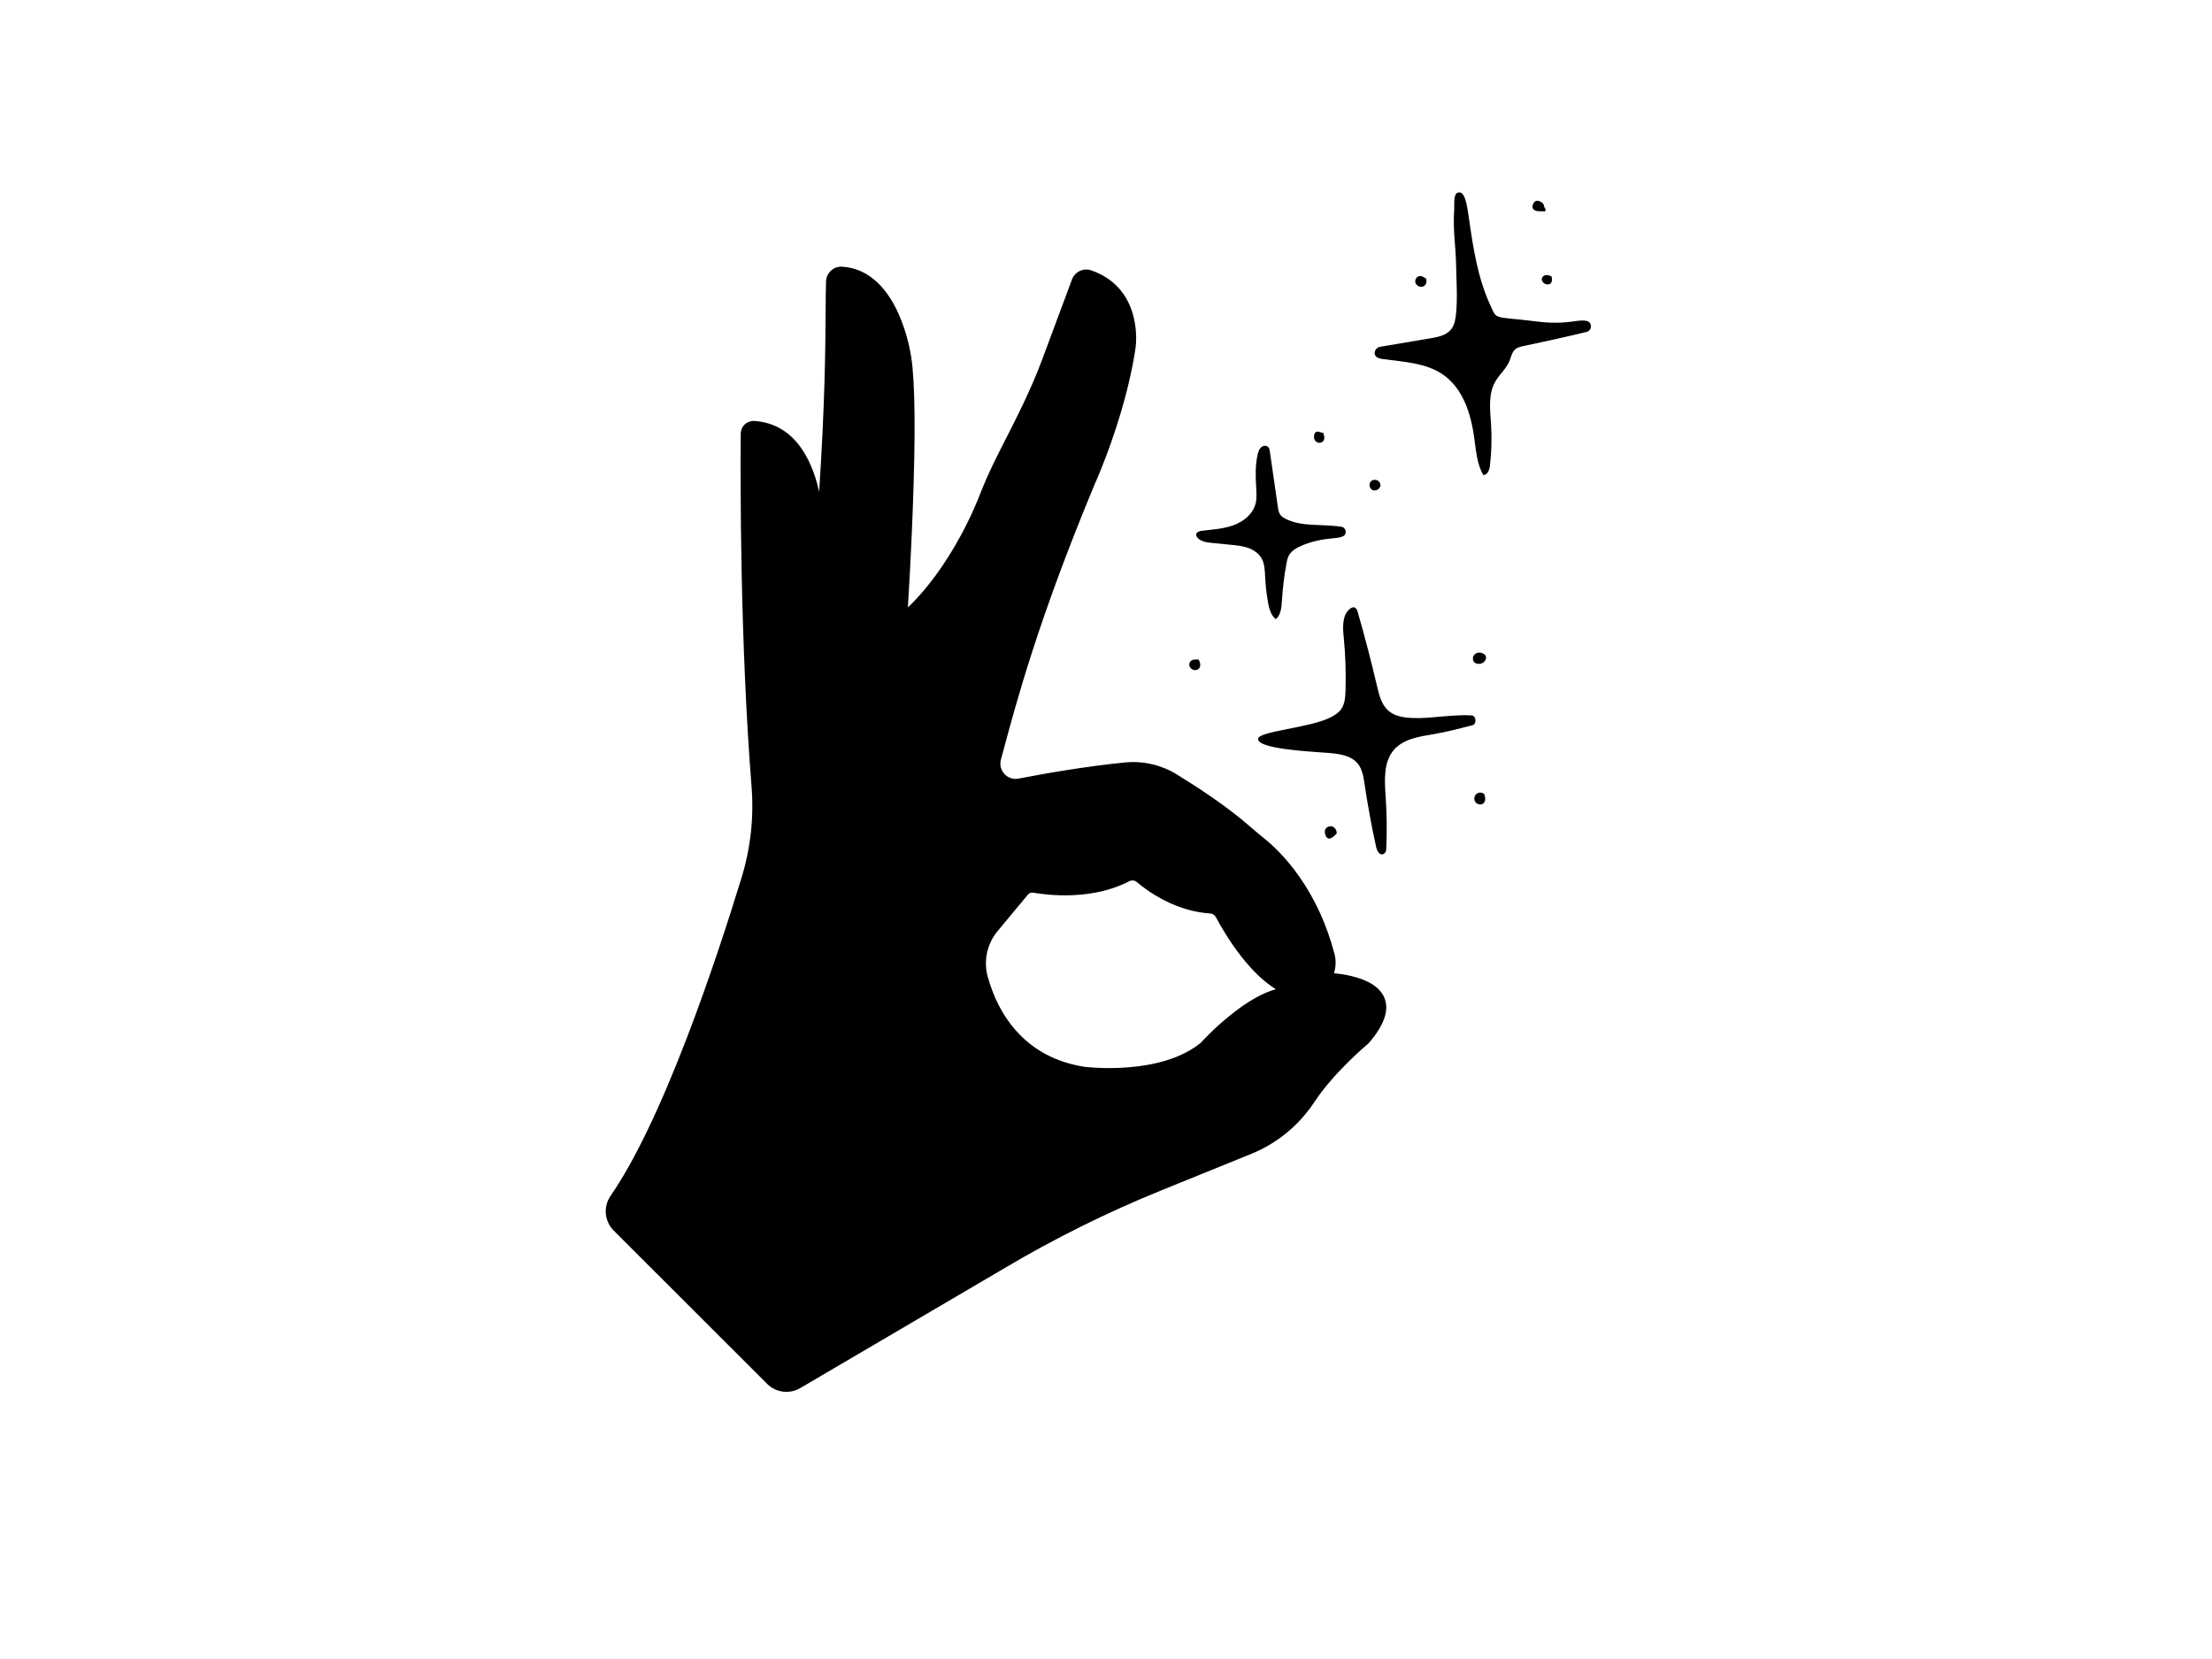<svg version="1.0" preserveAspectRatio="xMidYMid meet" height="768" viewBox="0 0 768 576" zoomAndPan="magnify" width="1024" xmlns:xlink="http://www.w3.org/1999/xlink" xmlns="http://www.w3.org/2000/svg"><defs><clipPath id="05605a397f"><path clip-rule="nonzero" d="M 210 92.504 L 482 92.504 L 482 483.254 L 210 483.254 Z M 210 92.504"></path></clipPath><clipPath id="4cc5140042"><path clip-rule="nonzero" d="M 412.918 66.797 L 552.367 66.797 L 552.367 296.641 L 412.918 296.641 Z M 412.918 66.797"></path></clipPath></defs><rect fill-opacity="1" height="691.2" y="-57.6" fill="#ffffff" width="921.6" x="-76.8"></rect><rect fill-opacity="1" height="691.2" y="-57.6" fill="#ffffff" width="921.6" x="-76.8"></rect><g clip-path="url(#05605a397f)"><path fill-rule="nonzero" fill-opacity="1" d="M 480.594 346.289 C 479.074 342.844 475.27 340.355 469.293 338.902 C 466.922 338.324 464.691 338.035 463.156 337.887 C 463.527 336.703 463.723 335.477 463.723 334.242 C 463.723 333.211 463.59 332.188 463.328 331.188 C 460.699 321.16 456.555 312.086 451.027 304.234 C 446.496 297.812 442.047 293.625 439.109 291.238 C 436.879 289.43 435.188 288.012 433.629 286.652 C 426.012 279.977 415.746 273.273 408.484 268.816 C 403.191 265.574 396.883 264.117 390.715 264.719 C 377.301 266.016 363.148 268.488 353.625 270.328 C 351.82 270.676 350.004 270.086 348.75 268.738 C 347.496 267.402 347.039 265.535 347.512 263.766 C 347.695 263.105 347.875 262.426 348.059 261.742 C 353.066 243.051 360.645 214.812 379.887 168.574 C 380.082 168.152 382.754 162.207 385.777 153.621 C 391.016 138.766 393.293 127.469 394.285 120.609 C 394.316 120.402 395.008 115.43 393.496 109.66 C 391.457 101.902 386.398 96.438 378.855 93.863 C 377.539 93.418 376.129 93.504 374.867 94.102 C 373.617 94.699 372.664 95.746 372.184 97.043 L 361.738 125.102 C 357.988 135.176 353.012 144.941 348.191 154.395 L 347.27 156.195 C 343.332 163.926 341.691 168.008 340.25 171.605 C 339.629 173.164 339.039 174.645 338.305 176.297 C 332.336 189.793 325.68 199.09 321.152 204.52 C 318.773 207.367 316.715 209.477 315.219 210.895 C 315.59 204.793 316.363 191.5 316.906 176.98 C 317.906 150.402 317.723 132.57 316.371 123.992 C 316.301 123.48 315.281 116.336 311.977 108.945 C 309.973 104.473 307.539 100.855 304.75 98.18 C 301.176 94.746 297.008 92.875 292.371 92.598 C 290.945 92.512 289.574 93 288.512 93.969 C 287.445 94.941 286.832 96.273 286.793 97.715 C 286.699 100.727 286.676 104.277 286.652 108.387 C 286.566 121.086 286.445 139.379 284.406 170.707 C 284.18 169.688 283.918 168.656 283.629 167.617 C 281.98 161.777 279.609 157.039 276.586 153.52 C 272.711 149.027 267.781 146.547 261.926 146.16 C 260.707 146.082 259.5 146.508 258.602 147.336 C 257.707 148.16 257.188 149.34 257.18 150.562 C 257.043 166.539 256.926 222.605 260.934 273.074 C 261.785 283.777 260.621 294.418 257.477 304.688 C 253.215 318.609 246.457 339.578 238.449 360.41 C 228.965 385.074 220.062 403.508 211.992 415.191 C 209.391 418.953 209.855 424.023 213.086 427.258 L 266.348 480.477 C 268.172 482.301 270.598 483.246 273.051 483.246 C 274.695 483.246 276.348 482.82 277.848 481.938 L 348.473 440.473 C 365.938 430.09 384.336 420.953 403.16 413.312 L 434.477 400.602 C 443.402 396.98 450.98 390.742 456.391 382.555 C 463.344 372.043 474.852 362.512 474.973 362.418 L 475.066 362.336 L 475.145 362.242 C 480.648 355.93 482.477 350.562 480.594 346.289 Z M 358.676 309.93 C 361.211 310.371 366.371 311.07 372.473 310.805 C 379.91 310.48 386.52 308.844 392.102 305.957 C 392.945 305.523 393.961 305.633 394.688 306.246 C 396.711 307.957 400.035 310.449 404.336 312.637 C 409.555 315.289 414.883 316.809 420.152 317.156 C 420.992 317.211 421.766 317.715 422.168 318.461 C 423.656 321.27 426.789 326.781 431.043 332.188 C 434.98 337.184 438.977 340.961 442.953 343.449 C 438.219 344.77 432.848 347.863 426.902 352.68 C 421.457 357.098 417.496 361.395 416.883 362.07 C 413.66 364.699 409.562 366.777 404.711 368.238 C 400.75 369.438 396.277 370.23 391.426 370.602 C 383.312 371.223 376.797 370.43 376.43 370.379 C 366.637 368.824 358.621 364.543 352.602 357.664 C 348.23 352.672 344.984 346.457 342.953 339.176 C 341.41 333.652 342.684 327.703 346.371 323.262 L 356.895 310.598 C 357.32 310.062 358.004 309.812 358.676 309.93 Z M 358.676 309.93" fill="#000000"></path></g><g clip-path="url(#4cc5140042)"><path fill-rule="nonzero" fill-opacity="1" d="M 493.449 99.586 C 494.551 99.578 495.566 98.637 495.199 96.809 C 494.484 96.277 493.66 95.719 492.789 95.871 C 491.859 96.027 491.211 97.059 491.395 97.98 C 491.582 98.906 492.508 99.59 493.449 99.586 Z M 533.059 73.109 C 533.586 73.328 534.176 73.344 534.75 73.352 C 535.195 73.359 535.648 73.367 536.098 73.375 C 536.199 73.379 536.309 73.379 536.402 73.336 C 536.699 73.203 536.672 72.762 536.516 72.477 C 536.359 72.188 536.121 71.91 535.84 70.734 C 535.418 70.383 534.988 70.027 534.48 69.836 C 533.969 69.641 533.352 69.637 532.91 69.957 C 532.566 70.211 532.375 70.625 532.227 71.027 C 532.125 71.289 532.035 71.559 532.047 71.836 C 532.07 72.406 532.531 72.887 533.059 73.109 Z M 535.383 96.461 C 535.129 97.129 535.496 97.906 536.07 98.328 C 536.621 98.738 537.391 98.887 538.02 98.613 C 538.652 98.336 539.078 97.598 538.68 95.957 C 538.113 95.699 537.504 95.477 536.879 95.508 C 536.25 95.539 535.609 95.879 535.383 96.461 Z M 459.051 153.477 C 459.781 153.023 460.098 152.008 459.422 150.301 C 458.578 150.258 457.727 149.59 456.969 149.965 C 456.496 150.199 456.281 150.754 456.227 151.273 C 456.16 151.922 456.285 152.617 456.711 153.113 C 457.266 153.77 458.32 153.934 459.051 153.477 Z M 476.727 170.223 C 477.867 170.617 480.121 169.309 478.957 167.426 C 478.316 166.398 476.613 166.297 475.859 167.242 C 475.105 168.191 475.582 169.832 476.727 170.223 Z M 413.18 229.809 C 412.918 230.199 412.859 230.711 412.973 231.172 C 413.246 232.27 414.586 232.961 415.645 232.543 C 416.695 232.125 417.199 230.699 416.148 229 C 415.074 228.902 413.773 228.906 413.18 229.809 Z M 462.617 286.98 C 461.66 286.633 460.441 287.129 460.09 288.086 C 459.879 288.648 459.965 289.285 460.152 289.859 C 460.297 290.297 460.516 290.742 460.91 290.977 C 461.688 291.453 462.668 290.926 464.094 289.414 C 464.184 288.398 463.574 287.332 462.617 286.98 Z M 512.508 275.73 C 511.75 276.449 511.668 277.766 512.332 278.566 C 512.898 279.258 513.961 279.504 514.758 279.098 C 515.555 278.691 515.969 277.645 515.352 275.719 C 514.586 275.008 513.266 275.016 512.508 275.73 Z M 515.371 227.18 C 514.453 226.488 513.07 226.352 512.156 227.055 C 511.246 227.758 511.094 229.336 511.996 230.055 C 512.355 230.344 512.824 230.469 513.285 230.492 C 514.023 230.527 514.801 230.301 515.309 229.758 C 515.816 229.223 516.434 227.984 515.371 227.18 Z M 511 248.387 C 505.953 247.984 496.945 249.297 492.777 249.316 C 488.941 249.332 484.707 249.199 481.887 246.598 C 479.613 244.5 478.828 241.293 478.121 238.281 C 476.102 229.656 473.867 221.078 471.418 212.562 C 471.227 211.887 470.938 211.105 470.258 210.902 C 469.723 210.742 469.148 211.023 468.707 211.375 C 465.977 213.531 466.184 217.656 466.527 221.129 C 467.141 227.348 467.352 233.605 467.156 239.848 C 467.09 242.082 466.922 244.449 465.617 246.27 C 464.688 247.566 463.27 248.426 461.84 249.133 C 454.293 252.836 436.836 253.848 436.801 256.582 C 436.754 259.984 454.293 260.906 460.453 261.359 C 464.477 261.66 469.035 262.078 471.516 265.262 C 473.012 267.184 473.391 269.719 473.75 272.125 C 474.852 279.488 476.199 286.82 477.793 294.094 C 478.086 295.43 478.984 297.156 480.367 296.496 C 480.93 296.227 481.262 295.629 481.293 295.008 C 481.578 288.898 481.512 282.77 481.102 276.672 C 480.719 270.992 480.254 264.605 483.992 260.32 C 487.324 256.504 492.836 255.723 497.832 254.887 C 501.816 254.227 507.402 252.797 511.309 251.77 C 512.766 251.383 512.504 248.512 511 248.387 Z M 437.945 193.738 C 439.094 195.68 439.137 198.055 439.254 200.305 C 439.402 203.227 439.727 206.137 440.23 209.02 C 440.613 211.219 441.203 213.582 442.953 214.973 C 444.742 213.48 444.945 210.855 445.086 208.531 C 445.348 204.27 445.859 200.02 446.621 195.816 C 446.809 194.781 447.016 193.727 447.531 192.805 C 448.422 191.219 450.094 190.242 451.766 189.512 C 455.168 188.023 458.855 187.262 462.551 186.918 C 463.797 186.805 465.074 186.73 466.219 186.223 C 466.234 186.215 466.246 186.211 466.254 186.207 C 467.828 185.5 467.43 183.148 465.727 182.887 C 458.809 181.84 451.977 183.027 446.262 180.086 C 445.633 179.762 445.016 179.379 444.582 178.82 C 443.969 178.027 443.805 176.98 443.664 175.988 C 442.742 169.59 441.82 163.191 440.898 156.789 C 440.793 156.047 440.656 155.238 439.836 154.895 C 439.309 154.668 438.688 154.758 438.203 155.059 C 437.223 155.672 436.863 156.797 436.625 157.879 C 435.797 161.617 435.918 165.496 436.145 169.32 C 436.258 171.25 436.395 173.227 435.867 175.09 C 434.875 178.633 431.625 181.156 428.164 182.398 C 424.699 183.641 420.969 183.836 417.32 184.281 C 416.469 184.383 415.406 184.699 415.309 185.559 C 415.262 185.992 415.508 186.402 415.805 186.73 C 417.02 188.062 418.984 188.32 420.777 188.5 C 422.98 188.719 425.176 188.934 427.375 189.152 C 429.363 189.352 431.371 189.551 433.258 190.203 C 435.148 190.859 436.93 192.02 437.945 193.738 Z M 550.859 115.238 C 543.367 117.078 536.211 118.598 529.055 120.121 C 527.973 120.352 526.844 120.605 526.023 121.344 C 524.914 122.34 524.652 123.945 524.082 125.328 C 522.957 128.066 520.523 130.047 519.082 132.629 C 516.648 137.004 517.371 142.359 517.688 147.355 C 517.992 152.148 517.859 156.965 517.297 161.73 C 517.125 163.188 516.406 165.062 514.949 164.898 C 512.75 160.93 512.441 156.234 511.812 151.738 C 510.676 143.57 507.91 134.938 501.18 130.18 C 495.176 125.934 487.359 125.664 480.078 124.656 C 478.891 124.496 477.469 124.117 477.293 122.828 C 477.133 121.648 478.055 120.59 479.23 120.391 L 496.664 117.453 C 499.293 117.012 502.164 116.43 503.824 114.348 C 505.066 112.789 505.363 110.703 505.555 108.723 C 506.086 103.105 505.648 97.465 505.547 91.824 C 505.43 85.359 504.379 79.723 504.898 72.762 C 505.02 71.078 504.504 67.316 506.227 66.859 C 508.512 66.25 509.242 70.48 509.941 75.312 C 511.492 86.086 512.996 96.484 517.605 106.344 C 519.867 111.168 518.145 109.719 534.383 111.707 C 538.258 112.184 542.191 112.152 546.059 111.621 C 547.637 111.402 549.25 111.102 550.812 111.414 C 550.832 111.414 550.848 111.418 550.863 111.422 C 552.871 111.848 552.855 114.746 550.859 115.238" fill="#000000"></path></g></svg>